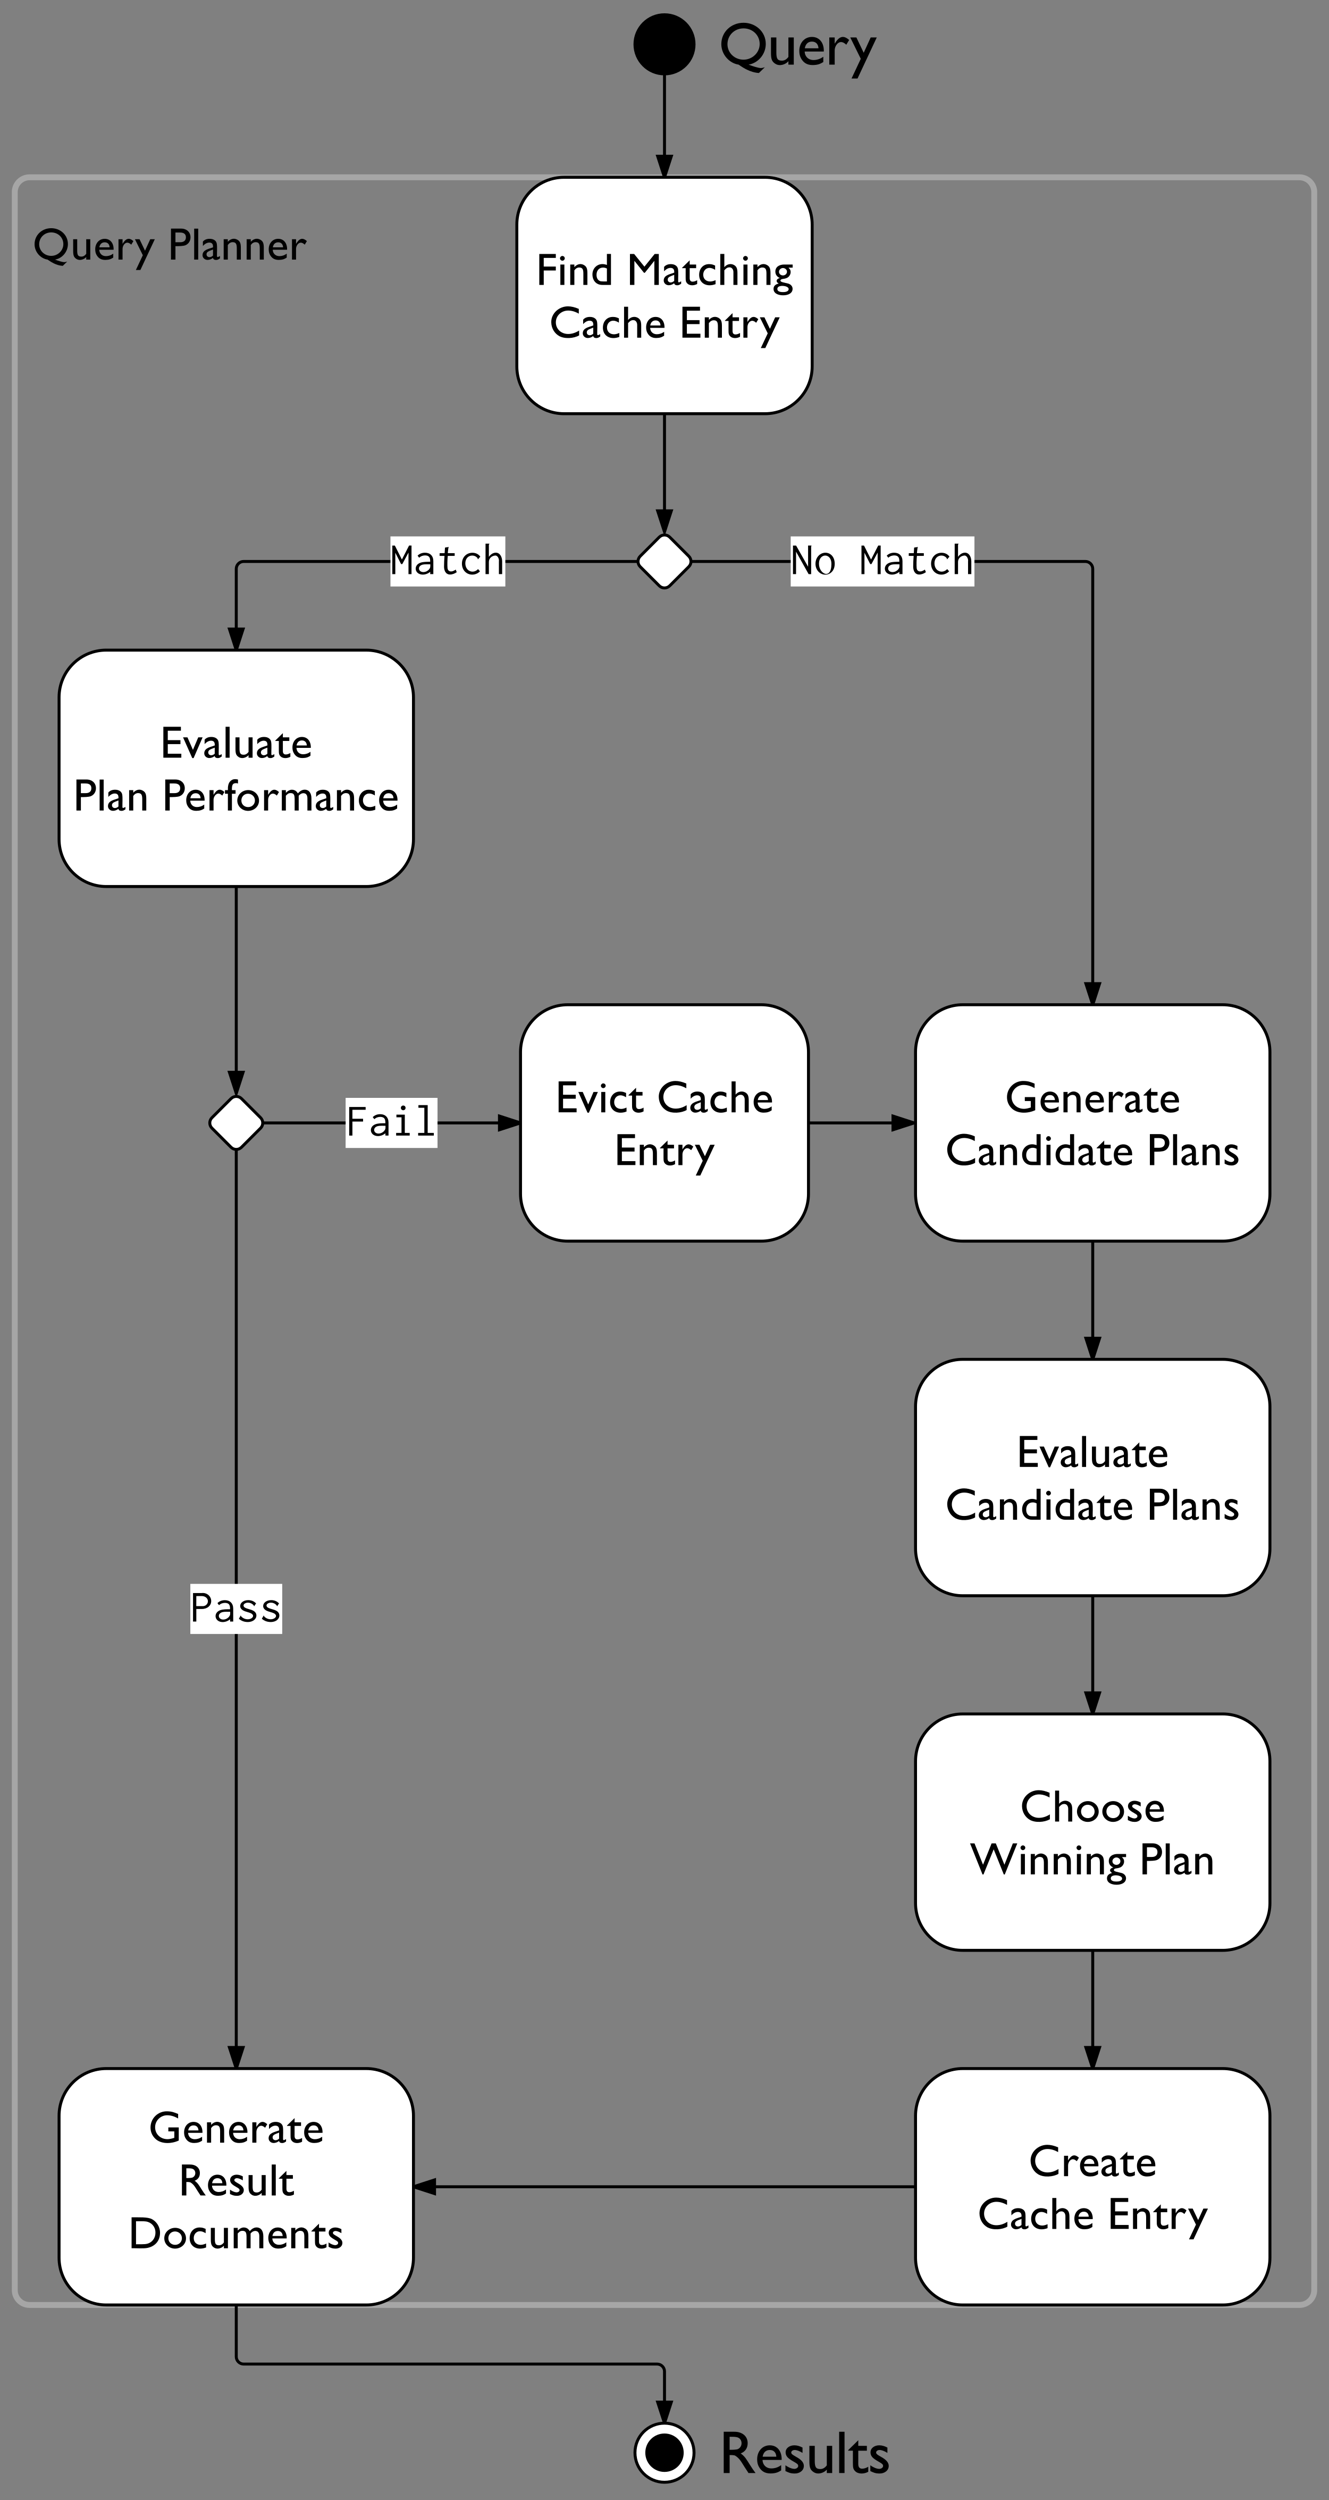 <svg height="1692" width="900" xmlns="http://www.w3.org/2000/svg" xmlns:xlink="http://www.w3.org/1999/xlink"><rect width="100%" height="100%" fill="#808080" stroke="none"/><defs><path id="a" d="m117-194c89-4 53 116 60 194h-32v-121c0-31-8-49-39-48-72 2-44 102-49 169h-32l-1-190h30c1 10-1 24 2 32 11-22 29-35 61-36"/><path id="b" d="m1595-702c0 359-266 650-581 702 143 57 341 115 409 115 40 0 87-9 140-27l-201 195c-152-10-283-55-404-112-70-33-165-90-282-171-314-46-586-341-586-694 0-413 334-723 752-723 414 0 753 307 753 715zm-206 4c0-302-242-529-547-529s-544 232-544 535c0 296 244 524 544 524 296 0 547-237 547-530"/><path id="c" d="m307-395c4 175 28 260 187 260 87 0 160-42 221-127v-658h182v920h-182v-117c-86 107-291 185-441 89-116-74-149-155-149-365v-527h182z"/><path id="d" d="m512-938c262 0 413 213 401 494h-647c6 169 125 288 299 288 120 0 231-37 332-112v178c-107 70-195 102-360 104-210 1-322-95-397-232-39-71-56-154-56-247 0-265 171-473 428-473zm221 385c-7-136-83-227-221-227-143 0-220 95-242 227z"/><path id="e" d="m541-764c-125-1-217 148-217 283v481h-183v-920h183v211c142-236 286-310 489-125l-96 160c-63-60-122-90-176-90"/><path id="f" d="m692-920h205l-651 1389h-203l313-666-356-723h207l248 519"/><path id="g" d="m586-1399c254-5 439 151 438 398-1 173-100 299-228 353-93 39-292 44-452 42v606h-201v-1399zm-23 615c154 1 254-73 254-222 0-143-89-215-266-215h-207v437z"/><path id="h" d="m133-1397h182v1397h-182z"/><path id="i" d="m279 14c-125 0-230-98-224-223 11-240 284-270 473-344 10-137-37-215-166-215-99 0-196 51-290 154v-199c71-83 172-125 305-125 171 0 301 80 323 228s4 380 7 548c0 31 11 47 32 47 22 0 56-16 103-49v111c-70 41-94 69-178 69-78 0-124-31-138-92-77 60-160 90-247 90zm-43-254c-2 75 56 129 131 129 58 0 112-24 161-71v-273c-79 31-209 74-254 121-25 26-38 57-38 94"/><path id="j" d="m717-524c-3-169-33-262-187-262-86 0-159 43-219 129v657h-186v-920h186v117c117-131 280-184 437-91 117 70 151 162 151 368v526h-182z"/><path id="k" d="m117-1200c0-54 52-107 106-107 58 0 109 49 109 107 0 57-51 108-109 108-54 0-106-53-106-108zm16 280h182v920h-182z"/><path id="l" d="m90-475c0-262 193-465 453-465 61 0 128 13 200 39v-496h183v1397h-389c-274 3-447-196-447-475zm481-307c-186-2-297 138-297 329 0 141 61 243 159 281 51 21 218 15 310 16v-583c-57-29-114-43-172-43"/><path id="m" d="m0-774 342-336v190h291v164h-291v451c0 105 44 158 131 158 65 0 134-22 207-66v170c-130 76-331 87-437-14-73-70-84-127-83-291v-408h-160z"/><path id="n" d="m262-461c0 187 127 307 316 307 70 0 150-20 241-61v180c-91 34-181 51-268 51-283 0-473-188-473-471 0-278 181-487 454-483 122 2 168 22 267 64v194c-92-59-177-88-256-88-165 0-281 138-281 307"/><path id="o" d="m537-793c-115 4-158 59-230 134v659h-182v-1397h182v598c105-135 293-188 448-93 113 70 144 170 144 368v524h-182v-569c3-122-65-228-180-224"/><path id="p" d="m139-178c0-74 75-116 146-133-135-60-203-157-203-291 1-211 175-318 401-318h379v142h-186c60 65 96 100 96 203 0 107-72 207-146 248-43 24-114 48-212 59-101 12-138 80-64 124 55 33 329 79 356 100 81 34 157 118 154 226-6 199-205 287-428 287-226 0-432-88-432-289 0-125 77-205 231-241-61-39-92-78-92-117zm467-416c0-96-84-168-182-168-94 0-178 78-178 170 0 96 82 164 180 164 97 0 180-71 180-166zm-8 678c-123-61-426-72-426 98 0 95 85 142 256 142 81 0 144-12 188-36s66-57 66-100-28-76-84-104"/><path id="q" d="m307-694c0 306 244 526 555 526 169 0 335-52 496-156v220c-239 139-658 168-905 26-193-110-348-333-353-616-8-401 347-721 754-721 147 0 310 38 489 115v215c-163-93-323-140-479-140-306 0-557 229-557 531"/><path id="r" d="m154-1397h792v178h-592v426h572v179h-572v434h611v178h-811z"/><g id="s"><use transform="scale(.015)" xlink:href="#r"/><use transform="matrix(.015 0 0 .015 15.556 0)" xlink:href="#j"/><use transform="matrix(.015 0 0 .015 31.111 0)" xlink:href="#m"/><use transform="matrix(.015 0 0 .015 41.471 0)" xlink:href="#e"/><use transform="matrix(.015 0 0 .015 54.718 0)" xlink:href="#f"/></g><path id="t" d="m41-623h55l154 305 157-306h53v625h-66v-471l-135 251h-27l-126-248v468h-65z"/><path id="u" d="m366-269c2-83-14-137-109-139-42 0-94 12-131 51l-35-46c43-44 101-64 163-64 110 0 181 69 181 184v283h-68v-50c-50 41-108 61-164 61-180-3-208-206-49-260 63-21 138-20 212-20zm3 55c-54 1-120-4-167 7-57 14-81 51-81 84 0 41 35 79 96 79 60 0 104-36 120-54 39-46 31-65 32-116"/><path id="v" d="m298 9c-94 0-131-85-131-173 0-78 4-156 10-234h-107l1-59h109l8-122 79-13c4 10-4 16-6 27-5 25-12 108-12 108h150v59h-150c-9 66-12 213-6 267 6 55 43 73 77 73 28 0 63-12 102-41l22 57c-39 28-92 51-146 51"/><path id="w" d="m457-381-51 59c-8-6-3-15-7-23-3-5-40-60-118-60-84 0-151 65-151 169 0 107 68 182 157 182 46 0 90-21 121-56l42 49c-44 47-105 72-169 72-129 0-225-101-225-239 0-137 96-238 230-238 73 0 135 32 171 85"/><path id="x" d="m276-405c-78 10-133 62-133 142v263h-73v-665h83c3 11-10 14-10 24v265c34-51 90-92 152-92 88 0 138 91 138 191v277h-71v-275c9-55-26-138-86-130"/><path id="y" d="m692-920h197l-406 936h-61l-416-936h199l248 566"/><path id="z" d="m76-451c0-267 222-471 493-471s488 207 488 476c0 265-225 462-496 462-265 0-485-204-485-467zm796-4c0-172-139-303-313-303-172 0-299 133-299 305 0 174 132 299 307 299 174 0 305-128 305-301"/><path id="A" d="m1276-545c1-139-53-237-182-237-75 0-146 38-211 114v668h-183v-512c-4-181-24-274-184-274-109 0-143 48-213 118v668h-182v-920h182v121c93-93 183-139 272-139 117 0 207 55 271 166 97-112 199-168 305-168 205 0 307 161 307 397v543h-182z"/><path id="B" d="m432-396-42 63c-7 0-3-13-7-18-17-22-62-62-127-62-88-1-140 75-51 117 43 21 116 31 168 60 54 30 67 72 67 104 0 69-65 142-190 142-69 0-139-22-193-72l41-72c9 7 1 12 8 20 14 16 65 64 143 64 102 0 167-82 71-131-33-17-83-27-122-41-25-9-112-38-112-118 0-68 70-128 176-128 68 0 128 25 170 72"/><path id="C" d="m872-158c82 0 197-24 306-61v-291h-269v-178h469v592c-356 163-818 159-1066-90-136-137-208-302-208-500 0-412 338-741 754-729 217 5 305 45 492 119v204c-167-97-332-145-496-145-296 0-543 244-543 539 0 315 243 540 561 540"/><path id="D" d="m971-1008c-1 178-98 292-236 344 146 109 184 183 311 385 82 131 116 178 191 279h-238c-84-122-160-249-241-375-61-94-125-160-206-211-31-20-121-24-192-22v608h-200v-1397h350c263-5 462 139 461 389zm-242-122c-63-101-185-96-369-97v441c101 2 244-5 284-26 67-34 120-103 120-198 0-44-12-84-35-120"/><path id="E" d="m391 16c-143-3-191-29-307-82v-196c78 54 186 115 293 121 64 4 138-37 139-95 0-27-8-48-26-66s-56-44-115-77c-117-65-195-121-231-167s-54-97-54-152c-1-149 137-240 295-240 90 0 182 25 277 76v180c-108-65-196-98-265-98-93 0-157 78-89 143 29 27 119 78 169 107 153 87 230 183 230 288 1 159-148 263-316 258"/><g id="F"><use transform="scale(.015)" xlink:href="#g"/><use transform="matrix(.015 0 0 .015 15.859 0)" xlink:href="#h"/><use transform="matrix(.015 0 0 .015 22.68 0)" xlink:href="#i"/><use transform="matrix(.015 0 0 .015 35.957 0)" xlink:href="#j"/><use transform="matrix(.015 0 0 .015 51.513 0)" xlink:href="#E"/></g></defs><g opacity=".5"><path d="m10 130c0-5.52 4.48-10 10-10h860c5.52 0 10 4.48 10 10v1420c0 5.52-4.48 10-10 10h-860c-5.52 0-10-4.48-10-10z" fill="none" stroke="#ccc" stroke-width="4"/><g transform="translate(411.075 143.6)"><path d="m212-179c-10-28-35-45-73-45-59 0-87 40-87 99 0 60 29 101 89 101 43 0 62-24 78-52l27 14c-18 38-51 66-107 66-80 0-117-50-121-129-6-104 99-153 187-111 19 9 31 26 39 46" transform="scale(.05)"/><path d="m100-194c62-1 85 37 85 99 1 63-27 99-86 99s-83-39-84-99c0-66 28-99 85-99zm-1 174c44 1 53-31 53-75 0-43-8-75-51-75s-53 32-53 75 10 74 51 75" transform="matrix(.05 0 0 .05 12.95 0)"/><use transform="matrix(.05 0 0 .05 22.95 0)" xlink:href="#a"/><path d="m59-47c-2 24 18 29 38 22v24c-33 10-70 5-70-39v-127h-22v-23h24l9-43h21v43h35v23h-35z" transform="matrix(.05 0 0 .05 32.95 0)"/><path d="m141-36c-15 21-31 41-68 40-36-1-58-21-58-57-1-64 63-63 125-63 3-35-9-54-41-54-24 1-41 7-42 31l-33-3c5-37 33-52 76-52 45 0 72 20 72 64v82c-1 20 7 32 28 27v20c-31 9-61-2-59-35zm-93-17c0 20 12 33 32 33 41-3 63-29 60-74-43 2-92-5-92 41" transform="matrix(.05 0 0 .05 37.95 0)"/><path d="m24-231v-30h32v30zm0 231v-190h32v190z" transform="matrix(.05 0 0 .05 47.95 0)"/><use transform="matrix(.05 0 0 .05 51.9 0)" xlink:href="#a"/><path d="m100-194c63 0 86 42 84 106h-135c0 40 14 67 53 68 26 1 43-12 49-29l28 8c-11 28-37 45-77 45-58 0-88-37-87-100 1-61 26-98 85-98zm52 81c6-60-76-77-97-28-3 7-6 17-6 28z" transform="matrix(.05 0 0 .05 61.9 0)"/><path d="m114-163c-78-16-53 91-57 163h-32l-1-190h30c1 12-1 29 2 39 6-27 23-49 58-41z" transform="matrix(.05 0 0 .05 71.9 0)"/></g></g><path d="m10 125c0-2.76 2.24-5 5-5h200c2.76 0 5 2.24 5 5v80c0 2.76-2.24 5-5 5h-200c-2.76 0-5-2.24-5-5z" fill="none"/><g transform="translate(22.062 175.694)"><use transform="scale(.015)" xlink:href="#b"/><use transform="matrix(.015 0 0 .015 25.612 0)" xlink:href="#c"/><use transform="matrix(.015 0 0 .015 41.168 0)" xlink:href="#d"/><use transform="matrix(.015 0 0 .015 56.07 0)" xlink:href="#e"/><use transform="matrix(.015 0 0 .015 69.316 0)" xlink:href="#f"/></g><g transform="translate(113.648 175.694)"><use transform="scale(.015)" xlink:href="#g"/><use transform="matrix(.015 0 0 .015 15.859 0)" xlink:href="#h"/><use transform="matrix(.015 0 0 .015 22.68 0)" xlink:href="#i"/><use transform="matrix(.015 0 0 .015 35.957 0)" xlink:href="#j"/><use transform="matrix(.015 0 0 .015 51.513 0)" xlink:href="#j"/><use transform="matrix(.015 0 0 .015 67.068 0)" xlink:href="#d"/><use transform="matrix(.015 0 0 .015 81.97 0)" xlink:href="#e"/></g><path d="m470 30c0 11.05-8.95 20-20 20s-20-8.95-20-20 8.95-20 20-20 20 8.95 20 20z" stroke="#000" stroke-width="2"/><path d="m450 50v70" fill="none" stroke="#000" stroke-width="2"/><path d="m450 50h-1v-.13zm1 0h-1l1-.04zm-1 70-4.64-14.27h9.28z"/><path d="m451.05 120h-2.1l-4.95-15.27h12zm-4.3-13.27 3.25 10.03 3.26-10.03z"/><path d="m382 120c-17.67 0-32 14.33-32 32v96c0 17.67 14.33 32 32 32h136c17.67 0 32-14.33 32-32v-96c0-17.67-14.33-32-32-32z" fill="#fff" stroke="#000" stroke-width="2"/><g transform="translate(362.88 192.83)"><path d="m156-1397h745v178h-545v390h545v178h-545v651h-200z" transform="scale(.015)"/><use transform="matrix(.015 0 0 .015 14.599 0)" xlink:href="#k"/><use transform="matrix(.015 0 0 .015 21.419 0)" xlink:href="#j"/><use transform="matrix(.015 0 0 .015 36.975 0)" xlink:href="#l"/></g><g transform="translate(424.358 192.83)"><path d="m1266-1397h186v1397h-201v-1087l-430 540h-37l-434-540v1087h-200v-1397h188l465 574" transform="scale(.015)"/><use transform="matrix(.015 0 0 .015 24.29 0)" xlink:href="#i"/><use transform="matrix(.015 0 0 .015 37.567 0)" xlink:href="#m"/><use transform="matrix(.015 0 0 .015 47.928 0)" xlink:href="#n"/><use transform="matrix(.015 0 0 .015 61.554 0)" xlink:href="#o"/><use transform="matrix(.015 0 0 .015 77.109 0)" xlink:href="#k"/><use transform="matrix(.015 0 0 .015 83.93 0)" xlink:href="#j"/><use transform="matrix(.015 0 0 .015 99.486 0)" xlink:href="#p"/></g><g transform="translate(371.812 228.559)"><use transform="scale(.015)" xlink:href="#q"/><use transform="matrix(.015 0 0 .015 22.027 0)" xlink:href="#i"/><use transform="matrix(.015 0 0 .015 35.304 0)" xlink:href="#n"/><use transform="matrix(.015 0 0 .015 48.93 0)" xlink:href="#o"/><use transform="matrix(.015 0 0 .015 64.486 0)" xlink:href="#d"/></g><use transform="translate(459.844 228.559)" xlink:href="#s"/><path d="m450 280v80" fill="none" stroke="#000" stroke-width="2"/><path d="m450 360-4.64-14.27h9.28z"/><path d="m450.37 362.1-.7.1-5.68-17.47h12zm-3.63-15.37 3.26 10.03 3.26-10.03z"/><path d="m446.46 363.54c1.96-1.96 5.12-1.96 7.08 0l12.92 12.92c1.96 1.96 1.96 5.12 0 7.08l-12.92 12.92c-1.96 1.96-5.12 1.96-7.08 0l-12.92-12.92c-1.96-1.96-1.96-5.12 0-7.08z" fill="#fff" stroke="#000" stroke-width="2"/><path d="m432.16 380h-267.16c-2.76 0-5 2.24-5 5v55" fill="none" stroke="#000" stroke-width="2"/><path d="m432.27 381h-.1v-1zm-.1-1.68v-.32h.1zm-272.17 60.68-4.64-14.27h9.28z"/><path d="m161.05 440h-2.1l-4.95-15.27h12zm-4.3-13.27 3.25 10.03 3.26-10.03z"/><path d="m264.42 363.04h77.8v33.9h-77.8z" fill="#fff"/><g transform="translate(264.415 388.556)"><use transform="scale(.031)" xlink:href="#t"/><use transform="matrix(.031 0 0 .031 15.556 0)" xlink:href="#u"/><use transform="matrix(.031 0 0 .031 31.111 0)" xlink:href="#v"/><use transform="matrix(.031 0 0 .031 46.667 0)" xlink:href="#w"/><use transform="matrix(.031 0 0 .031 62.222 0)" xlink:href="#x"/></g><path d="m72 440c-17.67 0-32 14.33-32 32v96c0 17.67 14.33 32 32 32h176c17.67 0 32-14.33 32-32v-96c0-17.67-14.33-32-32-32z" fill="#fff" stroke="#000" stroke-width="2"/><g transform="translate(108.313 512.83)"><use transform="scale(.015)" xlink:href="#r"/><use transform="matrix(.015 0 0 .015 15.556 0)" xlink:href="#y"/><use transform="matrix(.015 0 0 .015 29.182 0)" xlink:href="#i"/><use transform="matrix(.015 0 0 .015 42.459 0)" xlink:href="#h"/><use transform="matrix(.015 0 0 .015 49.28 0)" xlink:href="#c"/><use transform="matrix(.015 0 0 .015 64.835 0)" xlink:href="#i"/><use transform="matrix(.015 0 0 .015 78.112 0)" xlink:href="#m"/><use transform="matrix(.015 0 0 .015 88.472 0)" xlink:href="#d"/></g><g transform="translate(49.615 548.559)"><use transform="scale(.015)" xlink:href="#g"/><use transform="matrix(.015 0 0 .015 15.859 0)" xlink:href="#h"/><use transform="matrix(.015 0 0 .015 22.68 0)" xlink:href="#i"/><use transform="matrix(.015 0 0 .015 35.957 0)" xlink:href="#j"/></g><g transform="translate(109.771 548.559)"><use transform="scale(.015)" xlink:href="#g"/><use transform="matrix(.015 0 0 .015 15.085 0)" xlink:href="#d"/><use transform="matrix(.015 0 0 .015 29.987 0)" xlink:href="#e"/><path d="m522-1235c-182-2-191 119-190 315h164v164h-164v756h-182v-756h-132v-164h132c-6-169 22-306 94-386 96-107 202-131 362-91v178c-29-11-57-16-84-16" transform="matrix(.015 0 0 .015 42.307 0)"/><use transform="matrix(.015 0 0 .015 49.781 0)" xlink:href="#z"/><use transform="matrix(.015 0 0 .015 66.947 0)" xlink:href="#e"/><use transform="matrix(.015 0 0 .015 79.266 0)" xlink:href="#A"/><use transform="matrix(.015 0 0 .015 103.253 0)" xlink:href="#i"/><use transform="matrix(.015 0 0 .015 116.53 0)" xlink:href="#j"/><use transform="matrix(.015 0 0 .015 132.086 0)" xlink:href="#n"/><use transform="matrix(.015 0 0 .015 145.712 0)" xlink:href="#d"/></g><path d="m160 600v140" fill="none" stroke="#000" stroke-width="2"/><path d="m160 740-4.64-14.27h9.28z"/><path d="m160.37 742.1-.7.1-5.68-17.47h12zm-3.63-15.37 3.26 10.03 3.26-10.03z"/><path d="m156.46 743.54c1.96-1.96 5.12-1.96 7.08 0l12.92 12.92c1.96 1.96 1.96 5.12 0 7.08l-12.92 12.92c-1.96 1.96-5.12 1.96-7.08 0l-12.92-12.92c-1.96-1.96-1.96-5.12 0-7.08z" fill="#fff" stroke="#000" stroke-width="2"/><path d="m160 777.84v622.16" fill="none" stroke="#000" stroke-width="2"/><path d="m159.32 777.84h-.32v-.1zm1.68 0h-1l1-.1zm-1 622.16-4.64-14.27h9.28z"/><path d="m161.05 1400h-2.1l-4.96-15.27h12zm-4.3-13.27 3.25 10.03 3.26-10.03z"/><path d="m128.9 1071.97h62.22v33.9h-62.22z" fill="#fff"/><g transform="translate(128.889 1097.478)"><path d="m456-448c0 100-85 173-202 173h-123v275h-72v-623h190c118-13 207 74 207 175zm-72 4c0-65-58-113-135-113h-118l-1 220h126c73 8 128-44 128-107" transform="scale(.031)"/><use transform="matrix(.031 0 0 .031 15.556 0)" xlink:href="#u"/><use transform="matrix(.031 0 0 .031 31.111 0)" xlink:href="#B"/><use transform="matrix(.031 0 0 .031 46.667 0)" xlink:href="#B"/></g><path d="m72 1400c-17.67 0-32 14.33-32 32v96c0 17.67 14.33 32 32 32h176c17.67 0 32-14.33 32-32v-96c0-17.67-14.33-32-32-32z" fill="#fff" stroke="#000" stroke-width="2"/><g transform="translate(100.375 1450.165)"><use transform="scale(.015)" xlink:href="#C"/><use transform="matrix(.015 0 0 .015 23.03 0)" xlink:href="#d"/><use transform="matrix(.015 0 0 .015 37.932 0)" xlink:href="#j"/><use transform="matrix(.015 0 0 .015 53.487 0)" xlink:href="#d"/><use transform="matrix(.015 0 0 .015 68.39 0)" xlink:href="#e"/><use transform="matrix(.015 0 0 .015 80.71 0)" xlink:href="#i"/><use transform="matrix(.015 0 0 .015 93.987 0)" xlink:href="#m"/><use transform="matrix(.015 0 0 .015 104.347 0)" xlink:href="#d"/></g><g transform="translate(120.8 1485.894)"><use transform="scale(.015)" xlink:href="#D"/><use transform="matrix(.015 0 0 .015 18.791 0)" xlink:href="#d"/><use transform="matrix(.015 0 0 .015 33.694 0)" xlink:href="#E"/><use transform="matrix(.015 0 0 .015 45.664 0)" xlink:href="#c"/><use transform="matrix(.015 0 0 .015 61.22 0)" xlink:href="#h"/><use transform="matrix(.015 0 0 .015 68.04 0)" xlink:href="#m"/></g><g transform="translate(86.772 1521.624)"><path d="m156-2v-1395c320 6 719-24 922 85 196 105 362 331 362 614 0 389-252 626-590 686-167 30-491 7-694 10zm659-1206c-102-18-324-9-459-11v1039c154-2 375 6 489-20 233-53 388-252 388-509 0-263-178-456-418-499" transform="scale(.015)"/><use transform="matrix(.015 0 0 .015 23.333 0)" xlink:href="#z"/><use transform="matrix(.015 0 0 .015 40.499 0)" xlink:href="#n"/><use transform="matrix(.015 0 0 .015 54.125 0)" xlink:href="#c"/><use transform="matrix(.015 0 0 .015 69.681 0)" xlink:href="#A"/><use transform="matrix(.015 0 0 .015 93.668 0)" xlink:href="#d"/><use transform="matrix(.015 0 0 .015 108.57 0)" xlink:href="#j"/><use transform="matrix(.015 0 0 .015 124.125 0)" xlink:href="#m"/><use transform="matrix(.015 0 0 .015 134.486 0)" xlink:href="#E"/></g><path d="m467.84 380h267.16c2.76 0 5 2.24 5 5v295" fill="none" stroke="#000" stroke-width="2"/><path d="m467.84 381h-.1l.1-.32zm0-1-.1-1h.1zm272.16 300-4.64-14.27h9.28z"/><path d="m741.05 680h-2.1l-4.95-15.27h12zm-4.3-13.27 3.25 10.03 3.26-10.03z"/><path d="m535.46 363.04h124.44v33.9h-124.43z" fill="#fff"/><path d="m454-624c1 13-7 14-7 27v598h-55l-275-491v490h-67v-623h68l262 462v-463z" transform="matrix(.031 0 0 .031 535.457 388.556)"/><path d="m460-226c0 151-97 238-205 238-115 0-215-98-215-237 0-141 101-242 217-242 104 0 203 83 203 241zm-72 3c1-245-271-238-272-8-5 228 272 366 272 8" transform="matrix(.031 0 0 .031 551.013 388.556)"/><g transform="translate(582.124 388.556)"><use transform="scale(.031)" xlink:href="#t"/><use transform="matrix(.031 0 0 .031 15.556 0)" xlink:href="#u"/><use transform="matrix(.031 0 0 .031 31.111 0)" xlink:href="#v"/><use transform="matrix(.031 0 0 .031 46.667 0)" xlink:href="#w"/><use transform="matrix(.031 0 0 .031 62.222 0)" xlink:href="#x"/></g><path d="m652 680c-17.67 0-32 14.33-32 32v96c0 17.67 14.33 32 32 32h176c17.67 0 32-14.33 32-32v-96c0-17.67-14.33-32-32-32z" fill="#fff" stroke="#000" stroke-width="2"/><g transform="translate(680.375 752.83)"><use transform="scale(.015)" xlink:href="#C"/><use transform="matrix(.015 0 0 .015 23.03 0)" xlink:href="#d"/><use transform="matrix(.015 0 0 .015 37.932 0)" xlink:href="#j"/><use transform="matrix(.015 0 0 .015 53.487 0)" xlink:href="#d"/><use transform="matrix(.015 0 0 .015 68.39 0)" xlink:href="#e"/><use transform="matrix(.015 0 0 .015 80.71 0)" xlink:href="#i"/><use transform="matrix(.015 0 0 .015 93.987 0)" xlink:href="#m"/><use transform="matrix(.015 0 0 .015 104.347 0)" xlink:href="#d"/></g><g transform="translate(639.967 788.559)"><use transform="scale(.015)" xlink:href="#q"/><use transform="matrix(.015 0 0 .015 22.027 0)" xlink:href="#i"/><use transform="matrix(.015 0 0 .015 35.304 0)" xlink:href="#j"/><use transform="matrix(.015 0 0 .015 50.859 0)" xlink:href="#l"/><use transform="matrix(.015 0 0 .015 66.719 0)" xlink:href="#k"/><use transform="matrix(.015 0 0 .015 73.539 0)" xlink:href="#l"/><use transform="matrix(.015 0 0 .015 89.399 0)" xlink:href="#i"/><use transform="matrix(.015 0 0 .015 102.676 0)" xlink:href="#m"/><use transform="matrix(.015 0 0 .015 113.036 0)" xlink:href="#d"/></g><use transform="translate(776.549 788.559)" xlink:href="#F"/><path d="m740 840v80" fill="none" stroke="#000" stroke-width="2"/><path d="m740 920-4.64-14.27h9.28z"/><path d="m741.05 920h-2.1l-4.95-15.27h12zm-4.3-13.27 3.25 10.03 3.26-10.03z"/><path d="m652 920c-17.67 0-32 14.33-32 32v96c0 17.67 14.33 32 32 32h176c17.67 0 32-14.33 32-32v-96c0-17.67-14.33-32-32-32z" fill="#fff" stroke="#000" stroke-width="2"/><g transform="translate(688.313 992.83)"><use transform="scale(.015)" xlink:href="#r"/><use transform="matrix(.015 0 0 .015 15.556 0)" xlink:href="#y"/><use transform="matrix(.015 0 0 .015 29.182 0)" xlink:href="#i"/><use transform="matrix(.015 0 0 .015 42.459 0)" xlink:href="#h"/><use transform="matrix(.015 0 0 .015 49.28 0)" xlink:href="#c"/><use transform="matrix(.015 0 0 .015 64.835 0)" xlink:href="#i"/><use transform="matrix(.015 0 0 .015 78.112 0)" xlink:href="#m"/><use transform="matrix(.015 0 0 .015 88.472 0)" xlink:href="#d"/></g><g transform="translate(639.967 1028.559)"><use transform="scale(.015)" xlink:href="#q"/><use transform="matrix(.015 0 0 .015 22.027 0)" xlink:href="#i"/><use transform="matrix(.015 0 0 .015 35.304 0)" xlink:href="#j"/><use transform="matrix(.015 0 0 .015 50.859 0)" xlink:href="#l"/><use transform="matrix(.015 0 0 .015 66.719 0)" xlink:href="#k"/><use transform="matrix(.015 0 0 .015 73.539 0)" xlink:href="#l"/><use transform="matrix(.015 0 0 .015 89.399 0)" xlink:href="#i"/><use transform="matrix(.015 0 0 .015 102.676 0)" xlink:href="#m"/><use transform="matrix(.015 0 0 .015 113.036 0)" xlink:href="#d"/></g><use transform="translate(776.549 1028.559)" xlink:href="#F"/><path d="m740 1080v80" fill="none" stroke="#000" stroke-width="2"/><path d="m740 1160-4.64-14.27h9.28z"/><path d="m741.05 1160h-2.1l-4.96-15.27h12zm-4.3-13.27 3.25 10.03 3.26-10.03z"/><path d="m652 1160c-17.67 0-32 14.33-32 32v96c0 17.67 14.33 32 32 32h176c17.67 0 32-14.33 32-32v-96c0-17.67-14.33-32-32-32z" fill="#fff" stroke="#000" stroke-width="2"/><g transform="translate(690.607 1232.83)"><use transform="scale(.015)" xlink:href="#q"/><use transform="matrix(.015 0 0 .015 22.027 0)" xlink:href="#o"/><use transform="matrix(.015 0 0 .015 37.582 0)" xlink:href="#z"/><use transform="matrix(.015 0 0 .015 54.748 0)" xlink:href="#z"/><use transform="matrix(.015 0 0 .015 71.914 0)" xlink:href="#E"/><use transform="matrix(.015 0 0 .015 83.885 0)" xlink:href="#d"/></g><g transform="translate(656.921 1268.559)"><path d="m1933-1397h199l-565 1403h-43l-457-1136-461 1136h-43l-563-1403h201l385 963 387-963h190l389 963" transform="scale(.015)"/><use transform="matrix(.015 0 0 .015 32.418 0)" xlink:href="#k"/><use transform="matrix(.015 0 0 .015 39.238 0)" xlink:href="#j"/><use transform="matrix(.015 0 0 .015 54.794 0)" xlink:href="#j"/><use transform="matrix(.015 0 0 .015 70.349 0)" xlink:href="#k"/><use transform="matrix(.015 0 0 .015 77.17 0)" xlink:href="#j"/><use transform="matrix(.015 0 0 .015 92.726 0)" xlink:href="#p"/></g><g transform="translate(771.567 1268.559)"><use transform="scale(.015)" xlink:href="#g"/><use transform="matrix(.015 0 0 .015 15.859 0)" xlink:href="#h"/><use transform="matrix(.015 0 0 .015 22.68 0)" xlink:href="#i"/><use transform="matrix(.015 0 0 .015 35.957 0)" xlink:href="#j"/></g><path d="m740 1320v80" fill="none" stroke="#000" stroke-width="2"/><path d="m740 1400-4.64-14.27h9.28z"/><path d="m741.05 1400h-2.1l-4.96-15.27h12zm-4.3-13.27 3.25 10.03 3.26-10.03z"/><path d="m652 1400c-17.67 0-32 14.33-32 32v96c0 17.67 14.33 32 32 32h176c17.67 0 32-14.33 32-32v-96c0-17.67-14.33-32-32-32z" fill="#fff" stroke="#000" stroke-width="2"/><g transform="translate(696.417 1472.83)"><use transform="scale(.015)" xlink:href="#q"/><use transform="matrix(.015 0 0 .015 22.027 0)" xlink:href="#e"/><use transform="matrix(.015 0 0 .015 33.724 0)" xlink:href="#d"/><use transform="matrix(.015 0 0 .015 48.626 0)" xlink:href="#i"/><use transform="matrix(.015 0 0 .015 61.903 0)" xlink:href="#m"/><use transform="matrix(.015 0 0 .015 72.263 0)" xlink:href="#d"/></g><g transform="translate(661.812 1508.559)"><use transform="scale(.015)" xlink:href="#q"/><use transform="matrix(.015 0 0 .015 22.027 0)" xlink:href="#i"/><use transform="matrix(.015 0 0 .015 35.304 0)" xlink:href="#n"/><use transform="matrix(.015 0 0 .015 48.93 0)" xlink:href="#o"/><use transform="matrix(.015 0 0 .015 64.486 0)" xlink:href="#d"/></g><use transform="translate(749.844 1508.559)" xlink:href="#s"/><path d="m620 1480h-340" fill="none" stroke="#000" stroke-width="2"/><path d="m294.27 1484.64-14.27-4.64 14.27-4.64z"/><path d="m295.27 1486-15.27-4.95v-2.1l15.27-4.96zm-12.03-6 10.03 3.26v-6.52z"/><path d="m470 1660c0 11.05-8.95 20-20 20s-20-8.95-20-20 8.95-20 20-20 20 8.95 20 20z" fill="#fff" stroke="#000" stroke-width="2"/><path d="m462 1660c0 6.63-5.37 12-12 12s-12-5.37-12-12 5.37-12 12-12 12 5.37 12 12z" stroke="#000" stroke-width="2"/><path d="m420 5c0-2.76 2.24-5 5-5h230c2.76 0 5 2.24 5 5v50c0 2.76-2.24 5-5 5h-230c-2.76 0-5-2.24-5-5z" fill="none"/><g transform="translate(486.68 43.75)"><use transform="scale(.02)" xlink:href="#b"/><use transform="matrix(.02 0 0 .02 32.93 0)" xlink:href="#c"/><use transform="matrix(.02 0 0 .02 52.93 0)" xlink:href="#d"/><use transform="matrix(.02 0 0 .02 72.09 0)" xlink:href="#e"/><use transform="matrix(.02 0 0 .02 89.121 0)" xlink:href="#f"/></g><path d="m160 1560v35c0 2.76 2.24 5 5 5h280c2.76 0 5 2.24 5 5v35" fill="none" stroke="#000" stroke-width="2"/><path d="m450 1640-4.64-14.27h9.28z"/><path d="m451 1640.13-1-.13-1.04.04-4.97-15.3h12zm-4.26-13.4 3.26 10.03 3.26-10.03z"/><path d="m425 1635c0-2.76 2.24-5 5-5h230c2.76 0 5 2.24 5 5v50c0 2.76-2.24 5-5 5h-230c-2.76 0-5-2.24-5-5z" fill="none"/><g transform="translate(486.904 1673.75)"><use transform="scale(.02)" xlink:href="#D"/><use transform="matrix(.02 0 0 .02 24.16 0)" xlink:href="#d"/><use transform="matrix(.02 0 0 .02 43.32 0)" xlink:href="#E"/><use transform="matrix(.02 0 0 .02 58.711 0)" xlink:href="#c"/><use transform="matrix(.02 0 0 .02 78.711 0)" xlink:href="#h"/><use transform="matrix(.02 0 0 .02 87.48 0)" xlink:href="#m"/><use transform="matrix(.02 0 0 .02 100.801 0)" xlink:href="#E"/></g><path d="m177.84 760h174.66" fill="none" stroke="#000" stroke-width="2"/><path d="m177.84 761h-.1l.1-.32zm0-1-.1-1h.1zm174.66 0-14.27 4.64v-9.28z"/><path d="m352.5 758.95v2.1l-15.27 4.95v-12zm-13.27 4.3 10.03-3.25-10.03-3.26z"/><path d="m234.06 743.04h62.23v33.9h-62.24z" fill="#fff"/><g transform="translate(234.061 768.556)"><path d="m78-624h359v61h-289v196h233v61h-233v306h-70z" transform="scale(.031)"/><use transform="matrix(.031 0 0 .031 15.556 0)" xlink:href="#u"/><path d="m106-457h183v399h107v58h-296v-58h117v-341h-111zm149-199c29 0 51 23 51 51s-22 52-51 52-52-24-52-52 23-51 52-51" transform="matrix(.031 0 0 .031 31.111 0)"/><path d="m85-665h202v607h134v58h-342v-58h135v-549h-129z" transform="matrix(.031 0 0 .031 46.667 0)"/></g><path d="m384.5 680c-17.67 0-32 14.33-32 32v96c0 17.67 14.33 32 32 32h131c17.67 0 32-14.33 32-32v-96c0-17.67-14.33-32-32-32z" fill="#fff" stroke="#000" stroke-width="2"/><g transform="translate(375.99 752.83)"><use transform="scale(.015)" xlink:href="#r"/><use transform="matrix(.015 0 0 .015 15.556 0)" xlink:href="#y"/><use transform="matrix(.015 0 0 .015 29.182 0)" xlink:href="#k"/><use transform="matrix(.015 0 0 .015 36.003 0)" xlink:href="#n"/><use transform="matrix(.015 0 0 .015 49.629 0)" xlink:href="#m"/></g><g transform="translate(444.622 752.83)"><use transform="scale(.015)" xlink:href="#q"/><use transform="matrix(.015 0 0 .015 22.027 0)" xlink:href="#i"/><use transform="matrix(.015 0 0 .015 35.304 0)" xlink:href="#n"/><use transform="matrix(.015 0 0 .015 48.93 0)" xlink:href="#o"/><use transform="matrix(.015 0 0 .015 64.486 0)" xlink:href="#d"/></g><use transform="translate(415.828 788.559)" xlink:href="#s"/><path d="m547.5 760h71.5" fill="none" stroke="#000" stroke-width="2"/><path d="m619 760-14.27 4.64v-9.28z"/><path d="m620 759.27v1.46l-16.27 5.27v-12zm-14.27 4 10.03-3.27-10.03-3.26z"/></svg>